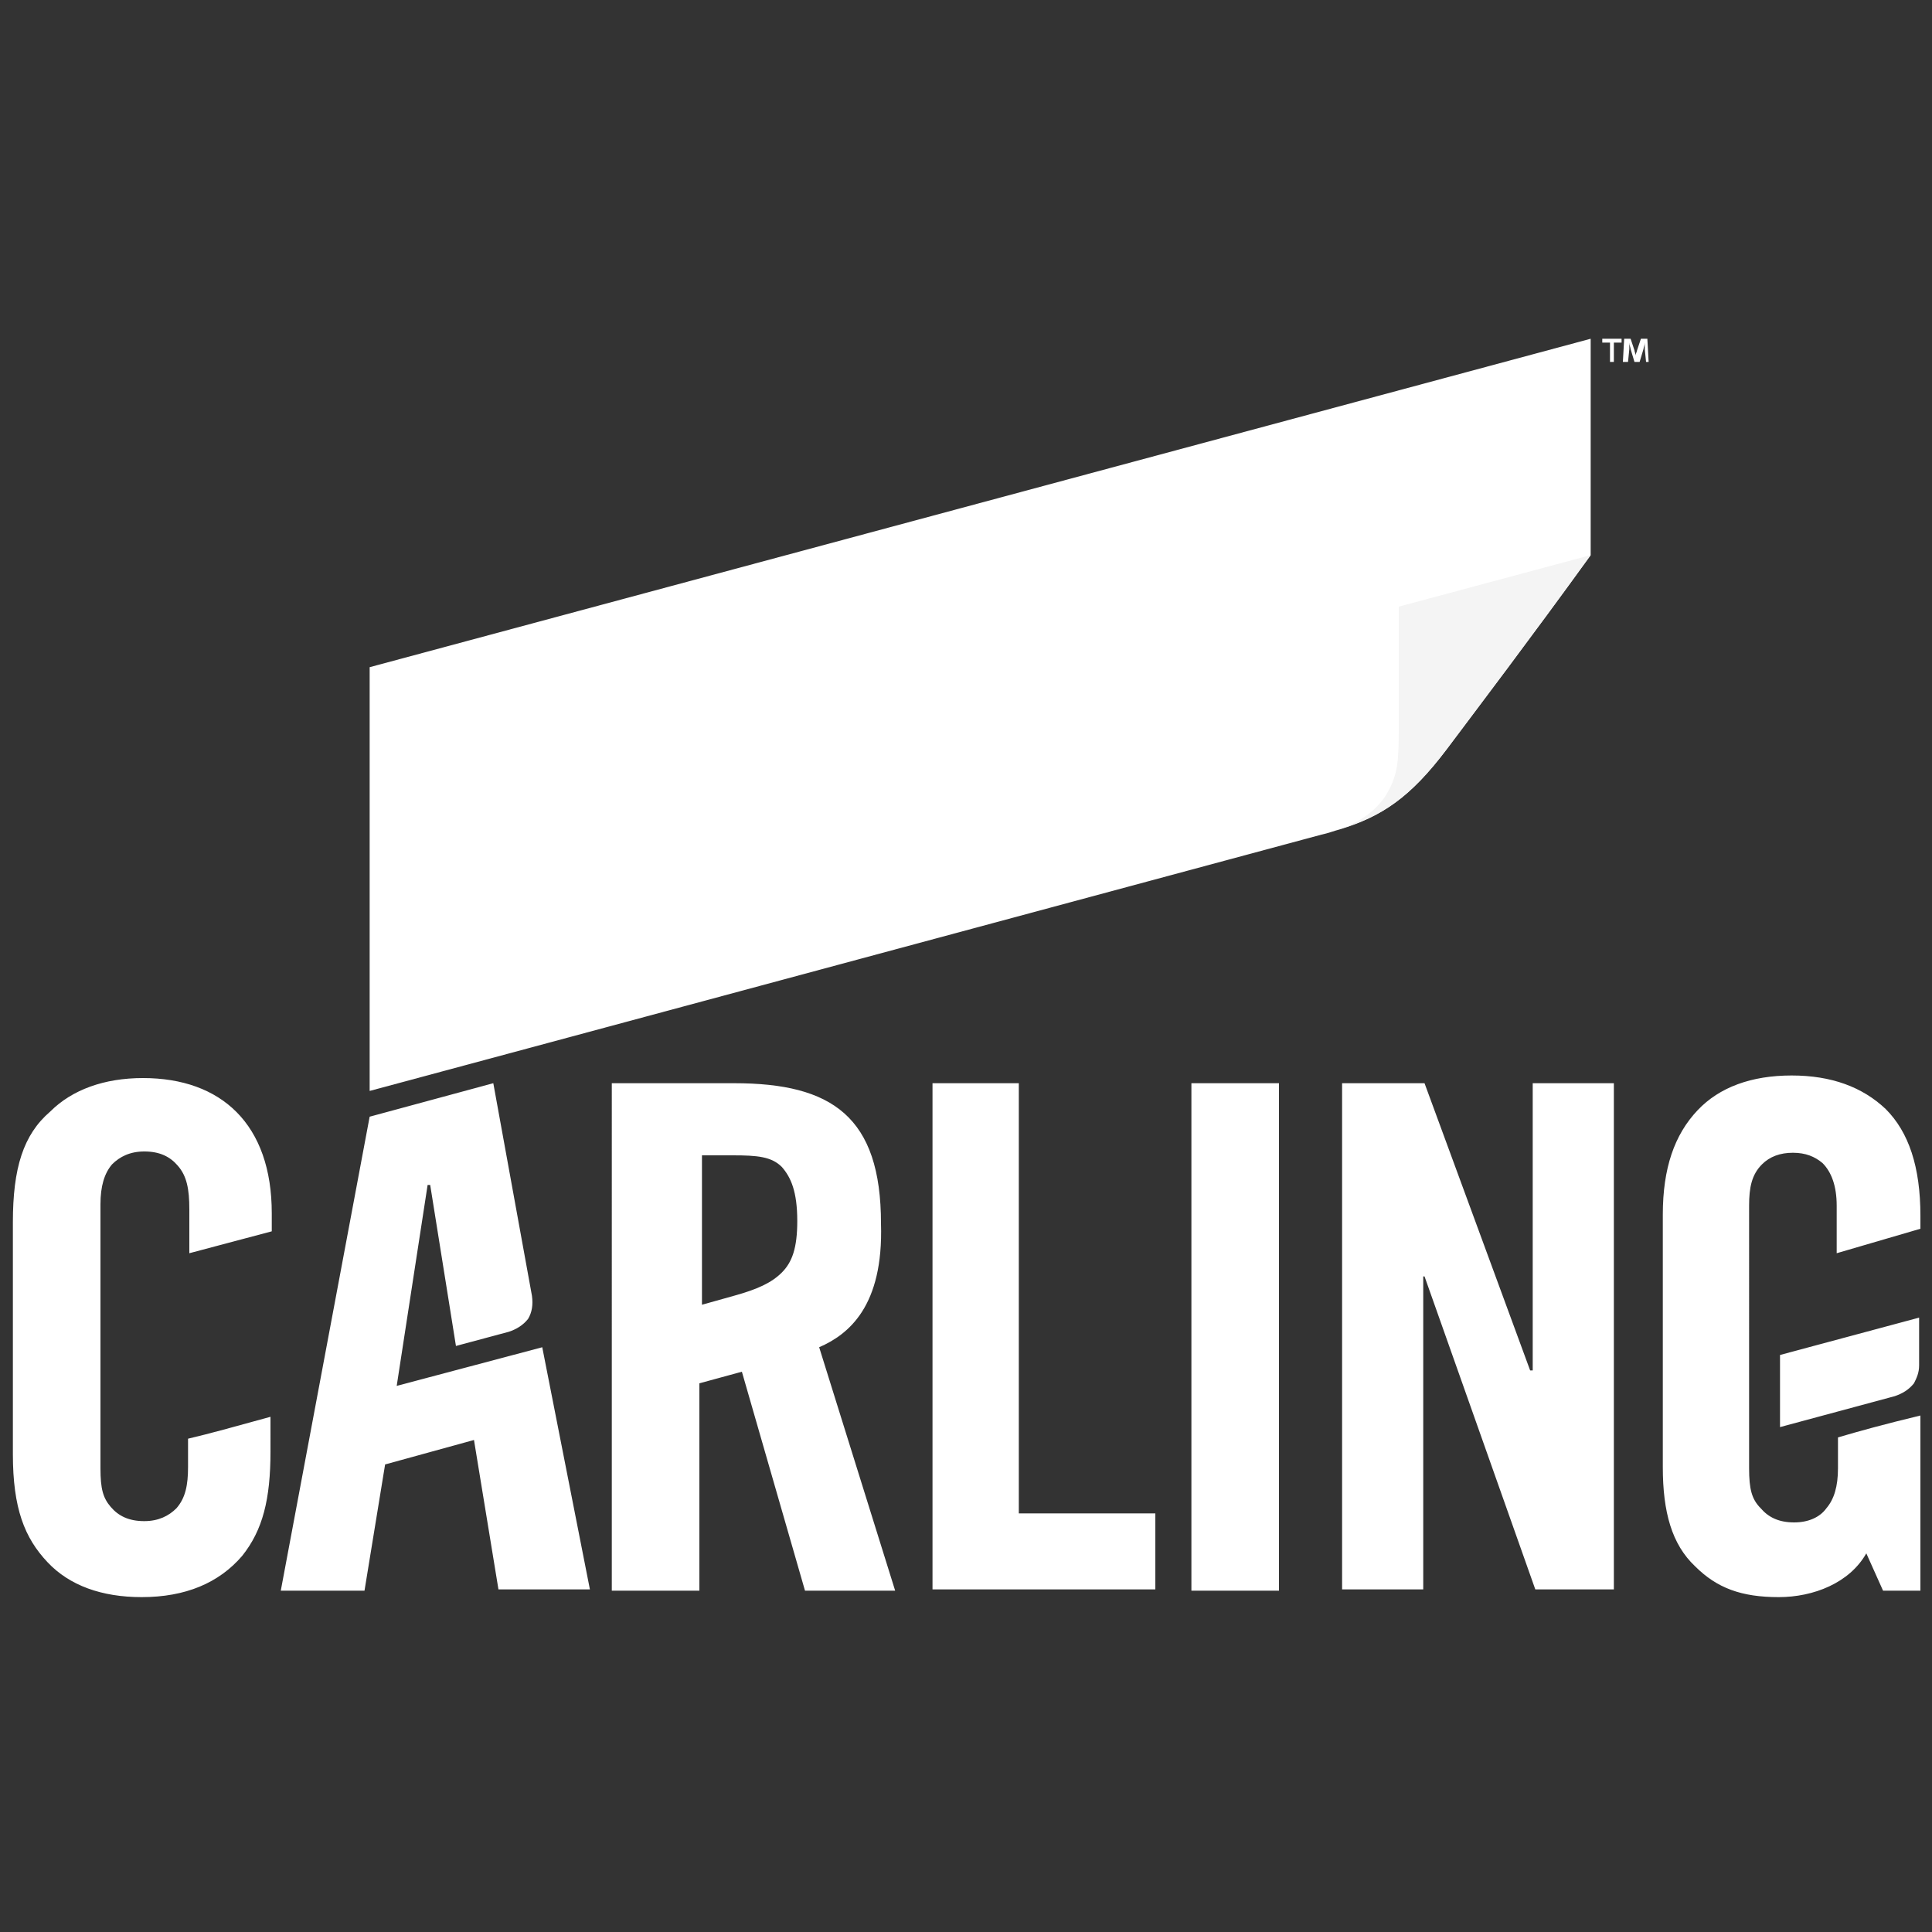 <?xml version="1.0" encoding="UTF-8"?>
<!-- Generator: Adobe Illustrator 22.1.0, SVG Export Plug-In . SVG Version: 6.00 Build 0)  -->
<svg version="1.1" id="Layer_1" xmlns="http://www.w3.org/2000/svg" xmlns:xlink="http://www.w3.org/1999/xlink" x="0px" y="0px" viewBox="0 0 150 150" style="enable-background:new 0 0 150 150;" xml:space="preserve">
<rect x="0" y="0" width="150" height="150" fill="#333333" stroke="none"/>
<style type="text/css">
	.st0{fill:#FFFFFF;}
	.st1{fill:#F4F4F4;}
</style>
<path class="st0" d="M142.6,97.3v-3.7c0-1.5-0.4-2.6-1.1-3.3c-0.6-0.5-1.3-0.8-2.3-0.8c-1,0-1.8,0.3-2.4,0.9c-0.8,0.8-1,1.8-1,3.2  V114c0,1.6,0.2,2.4,0.9,3.1c0.6,0.7,1.4,1.1,2.6,1.1c1.1,0,2-0.4,2.5-1.1c0.6-0.7,0.9-1.7,0.9-3.1v-2.4c1.7-0.5,3.5-1,6.4-1.7v13.6  c-1.2,0-2.9,0-2.9,0l-1.3-2.9c-1.3,2.3-4.1,3.4-6.8,3.4c-2.9,0-4.8-0.7-6.5-2.4c-1.8-1.7-2.5-4.2-2.5-7.7V94.3  c0-3.6,0.9-6.2,2.7-8.1c1.7-1.8,4.2-2.7,7.3-2.7c3.1,0,5.5,0.9,7.3,2.6c1.8,1.8,2.7,4.5,2.7,8.3v1L142.6,97.3z M138.2,105.2v5.6  l8.9-2.4c0.6-0.2,1.1-0.5,1.5-1c0.2-0.4,0.4-0.8,0.4-1.4c0-0.2,0-3.7,0-3.7L138.2,105.2z M118.9,106.4h-0.1l-8.2-22.3h-6.4v39.3h6.3  V99.1h0.1l8.6,24.3h6.1V84.1h-6.3V106.4z M92.5,123.5h6.8V84.1h-6.8V123.5z M79.1,84.1h-6.7v39.3h17.3v-5.9H79.1V84.1z M63.6,104.6  l5.9,18.9h-7l-4.9-17l-3.3,0.9v16.1h-6.8V84.1h9.5c7.6,0,11.4,2.6,11.4,10.9C68.6,101.4,65.9,103.6,63.6,104.6z M60.7,98.8  c0.8-0.8,1.2-1.9,1.2-4c0-2.3-0.5-3.4-1.2-4.2c-0.8-0.8-1.9-0.9-3.8-0.9h-2.4v11.6l2.5-0.7C58.8,100.1,59.9,99.6,60.7,98.8z   M42.1,104.6l-11.3,3L33.2,92h0.2l2,12.5l4.1-1.1c0.6-0.2,1.1-0.5,1.5-1c0.3-0.5,0.4-1.1,0.3-1.8l-3-16.5l-9.6,2.6l-6.9,36.8h6.5  l1.6-9.8l6.9-1.9l1.9,11.6h7.1L42.1,104.6z M14.6,113.9c0,1.4-0.2,2.4-0.9,3.2c-0.6,0.6-1.4,1-2.5,1c-1.2,0-2-0.4-2.6-1.1  c-0.6-0.7-0.8-1.4-0.8-3V93.5c0-1.4,0.3-2.4,0.9-3.1c0.6-0.6,1.4-1,2.5-1c1.2,0,2,0.4,2.6,1.1c0.7,0.8,0.9,1.8,0.9,3.4v3.4l6.4-1.7  v-1.4c0-6.9-3.9-10.5-10-10.5c-3,0-5.5,0.9-7.2,2.6C1.8,88.1,1,90.7,1,94.9v18c0,4.2,0.9,6.5,2.7,8.4c1.7,1.8,4.2,2.7,7.3,2.7  c3.4,0,6-1.1,7.8-3.2c1.6-2,2.2-4.4,2.2-8.1V110c-2.9,0.8-4.7,1.3-6.4,1.7V113.9z"/>
<g>
	<path class="st0" d="M112.3,58.2c2.4-3.2,6.5-8.6,11.2-15.1v0V26.3L28.7,51.8v32.9c0,0,8.2-2.2,73.9-19.9c0.5-0.1,1-0.3,1.4-0.4   C107.3,63.4,109.5,61.9,112.3,58.2z"/>
	<path class="st1" d="M112.3,58.2c2.4-3.2,6.5-8.6,11.2-15.1v0l-14.9,4c0,0,0,5.9,0,9.5c0,2.5-0.1,3.5-0.8,4.8   c-0.8,1.5-2.3,2.5-3.9,3C107.3,63.4,109.5,61.9,112.3,58.2z"/>
	<path class="st0" d="M125.9,26.3v0.3h-0.6v1.5H125v-1.5h-0.6v-0.3H125.9z M127.8,28.1l-0.1-1c0-0.1,0-0.3,0-0.5h0   c0,0.2-0.1,0.4-0.1,0.5l-0.3,1h-0.4l-0.3-1c0-0.1-0.1-0.3-0.1-0.5h0c0,0.2,0,0.3,0,0.5l-0.1,1H126l0.1-1.8h0.5l0.3,0.9   c0,0.1,0.1,0.3,0.1,0.4h0c0-0.2,0.1-0.3,0.1-0.4l0.3-0.9h0.5l0.1,1.8H127.8z"/>
</g>
</svg>